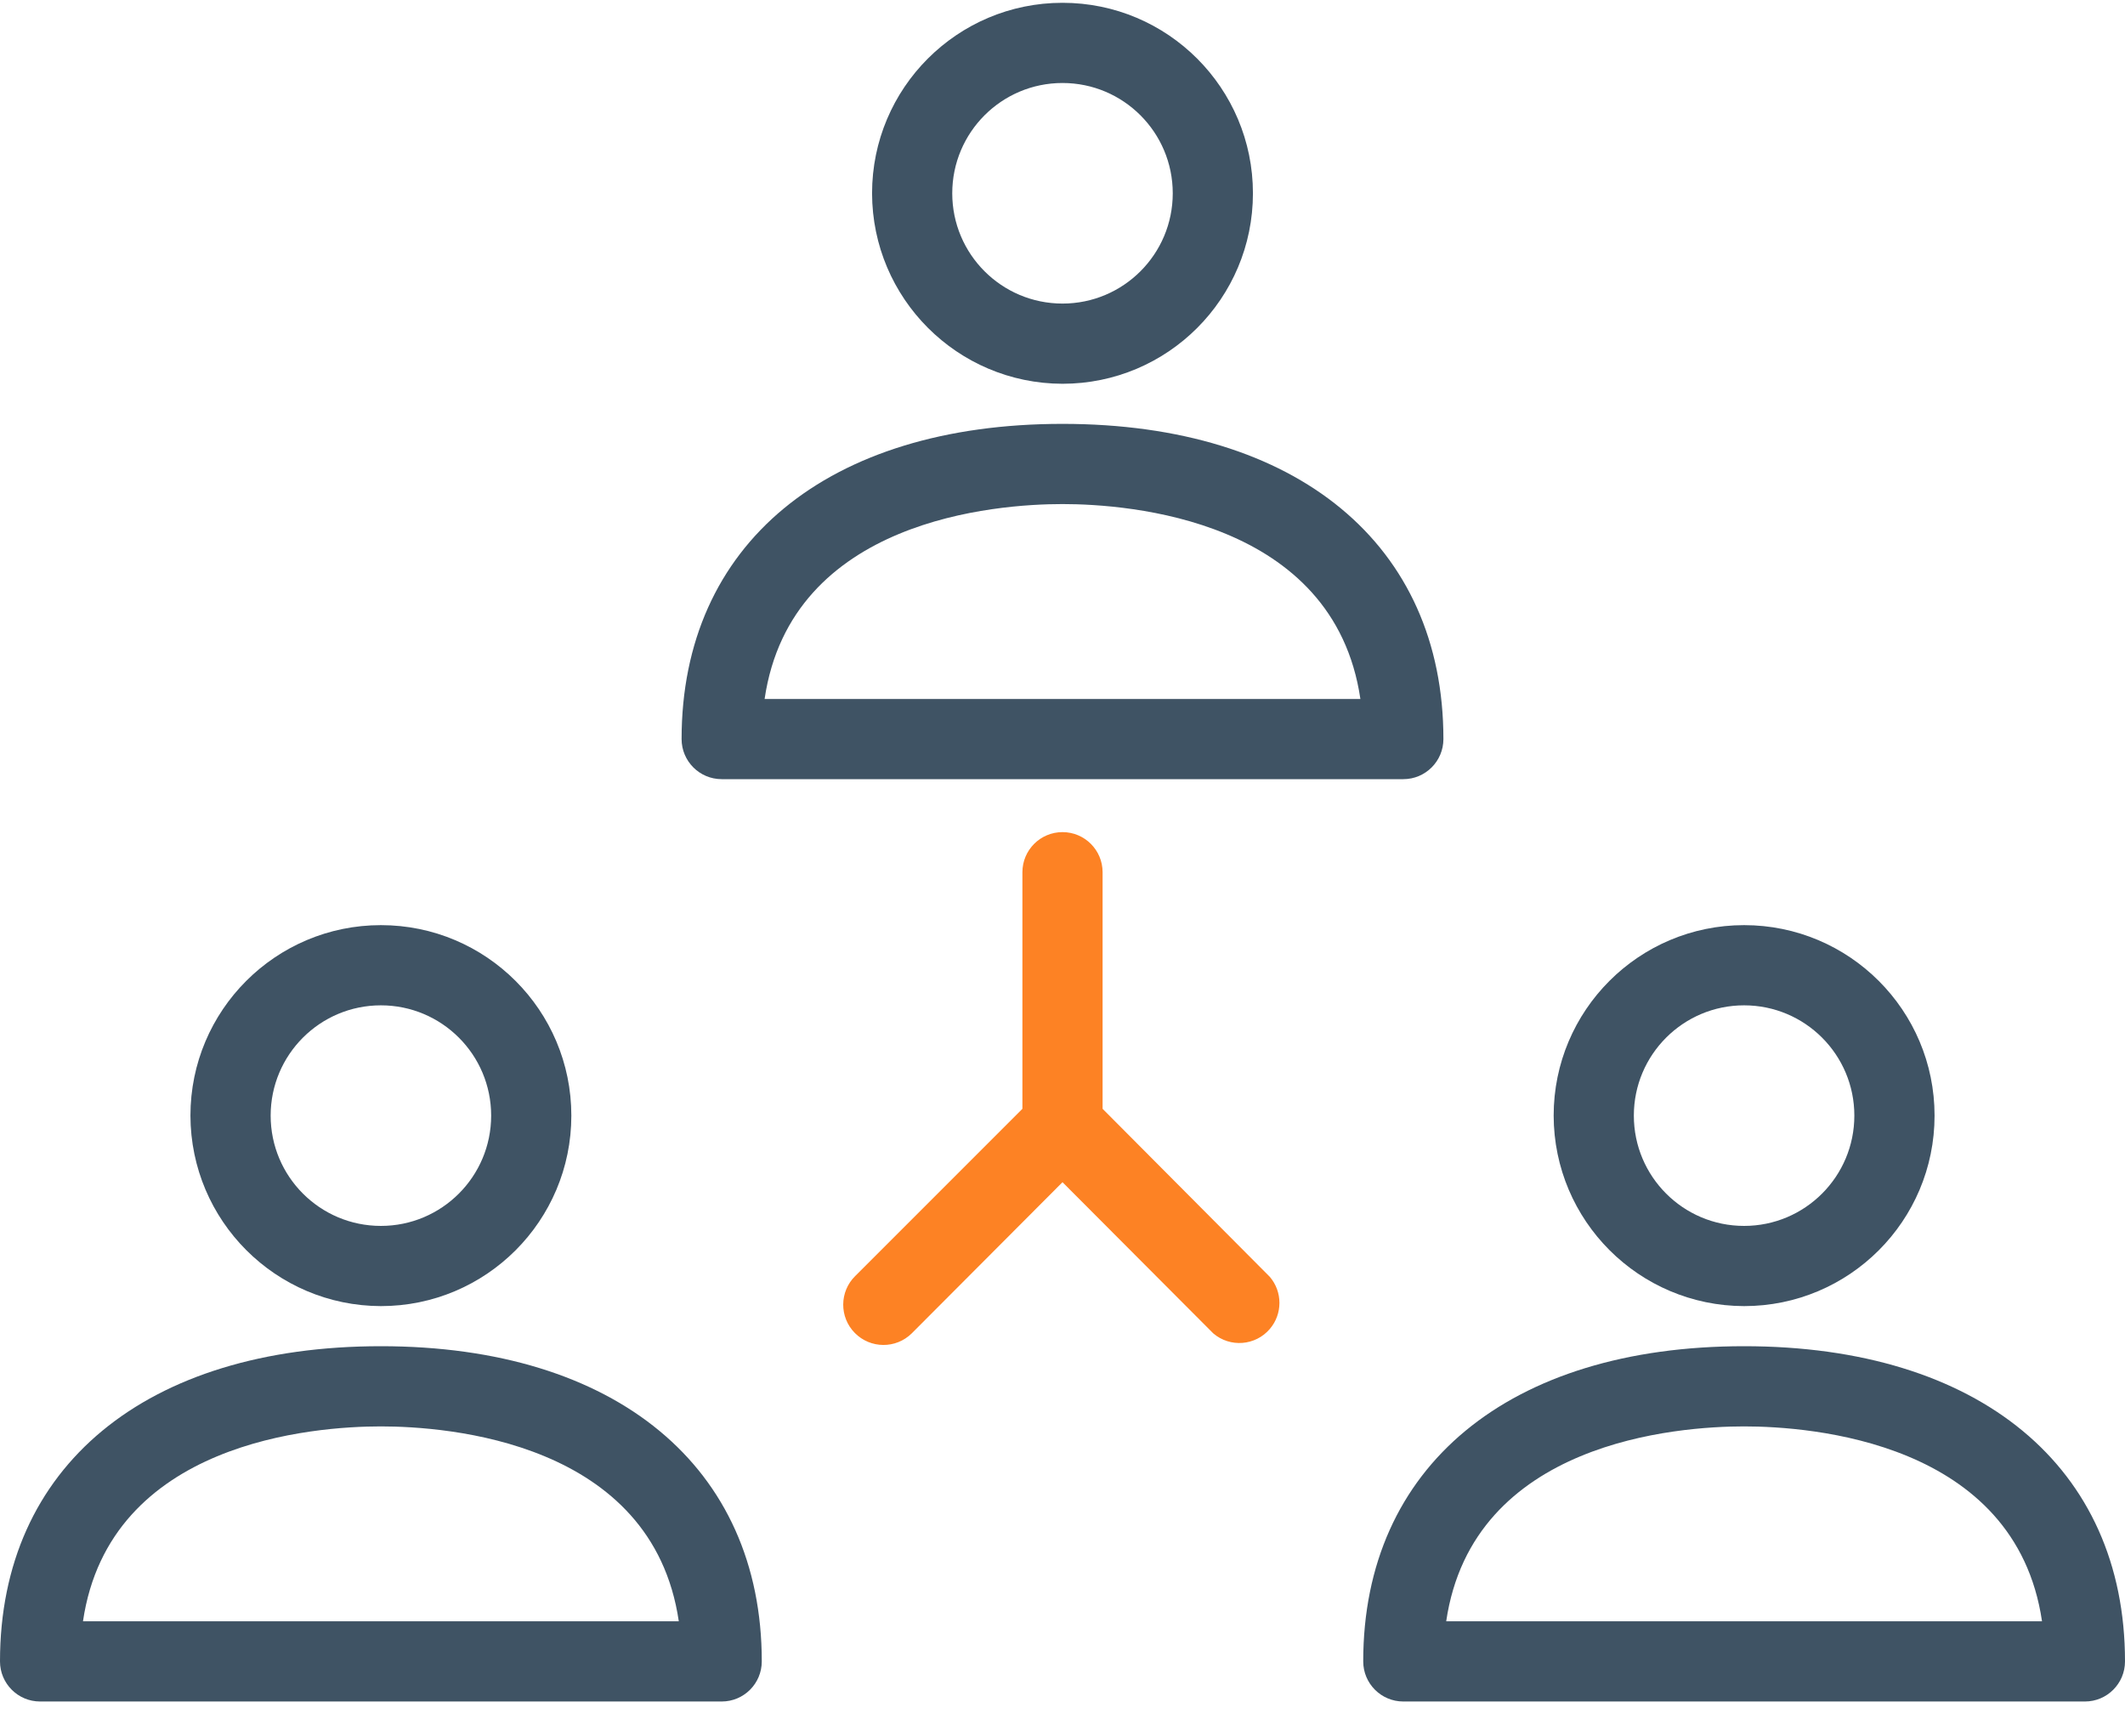 <?xml version="1.0" encoding="UTF-8"?>
<svg width="60px" height="49px" viewBox="0 0 60 49" version="1.1" xmlns="http://www.w3.org/2000/svg" xmlns:xlink="http://www.w3.org/1999/xlink">
    <!-- Generator: Sketch 50.2 (55047) - http://www.bohemiancoding.com/sketch -->
    <title>network-icon</title>
    <desc>Created with Sketch.</desc>
    <defs></defs>
    <g id="Symbols" stroke="none" stroke-width="1" fill="none" fill-rule="evenodd">
        <g id="network-icon" fill-rule="nonzero">
            <path d="M30,11.966 C23.366,11.966 19.245,15.362 19.245,20.864 C19.245,21.489 19.752,21.996 20.377,21.996 L39.623,21.996 C40.248,21.996 40.755,21.489 40.755,20.864 C40.755,15.374 36.634,11.966 30,11.966 Z M21.589,19.732 C22.336,14.649 28.143,14.23 30,14.23 C31.857,14.23 37.664,14.649 38.411,19.732 L21.589,19.732 Z" id="Shape" fill="#3F5364"></path>
            <path d="M30,0.079 C27.03,0.079 24.623,2.487 24.623,5.457 C24.629,8.424 27.033,10.828 30,10.834 C32.97,10.834 35.377,8.426 35.377,5.457 C35.377,2.487 32.97,0.079 30,0.079 Z M30,8.57 C28.281,8.57 26.887,7.176 26.887,5.457 C26.887,3.737 28.281,2.343 30,2.343 C31.719,2.343 33.113,3.737 33.113,5.457 C33.113,7.176 31.719,8.57 30,8.57 Z" id="Shape" fill="#3F5364"></path>
            <path d="M10.755,38.004 C4.121,38.004 0,41.4 0,46.902 C0,47.527 0.507,48.034 1.132,48.034 L20.377,48.034 C21.003,48.034 21.509,47.527 21.509,46.902 C21.509,41.411 17.389,38.004 10.755,38.004 Z M2.343,45.77 C3.091,40.687 8.887,40.268 10.755,40.268 C12.623,40.268 18.419,40.687 19.166,45.77 L2.343,45.77 Z" id="Shape" fill="#3F5364"></path>
            <path d="M10.755,26.117 C7.785,26.117 5.377,28.524 5.377,31.494 C5.384,34.462 7.787,36.865 10.755,36.872 C13.725,36.872 16.132,34.464 16.132,31.494 C16.132,28.524 13.725,26.117 10.755,26.117 Z M10.755,34.608 C9.035,34.608 7.642,33.214 7.642,31.494 C7.642,29.775 9.035,28.381 10.755,28.381 C12.474,28.381 13.868,29.775 13.868,31.494 C13.868,33.214 12.474,34.608 10.755,34.608 Z" id="Shape" fill="#3F5364"></path>
            <path d="M49.245,38.004 C42.611,38.004 38.491,41.4 38.491,46.902 C38.491,47.527 38.997,48.034 39.623,48.034 L58.868,48.034 C59.493,48.034 60,47.527 60,46.902 C60,41.411 55.879,38.004 49.245,38.004 Z M40.834,45.77 C41.581,40.687 47.377,40.268 49.245,40.268 C51.113,40.268 56.909,40.687 57.657,45.77 L40.834,45.77 Z" id="Shape" fill="#3F5364"></path>
            <path d="M49.245,26.117 C46.275,26.117 43.868,28.524 43.868,31.494 C43.874,34.462 46.278,36.865 49.245,36.872 C52.215,36.872 54.623,34.464 54.623,31.494 C54.623,28.524 52.215,26.117 49.245,26.117 Z M49.245,34.608 C47.526,34.608 46.132,33.214 46.132,31.494 C46.132,29.775 47.526,28.381 49.245,28.381 C50.965,28.381 52.358,29.775 52.358,31.494 C52.358,33.214 50.965,34.608 49.245,34.608 Z" id="Shape" fill="#3F5364"></path>
            <path d="M35.853,36.045 L31.132,31.302 L31.132,24.623 C31.132,23.997 30.625,23.491 30,23.491 C29.375,23.491 28.868,23.997 28.868,24.623 L28.868,31.302 L24.147,36.023 C23.7,36.463 23.695,37.183 24.136,37.63 C24.577,38.077 25.296,38.082 25.743,37.642 L30,33.374 L34.257,37.642 C34.732,38.048 35.446,37.993 35.853,37.518 C36.216,37.094 36.216,36.469 35.853,36.045 Z" id="Shape" fill="#FD8224"></path>
        </g>
    </g>
</svg>